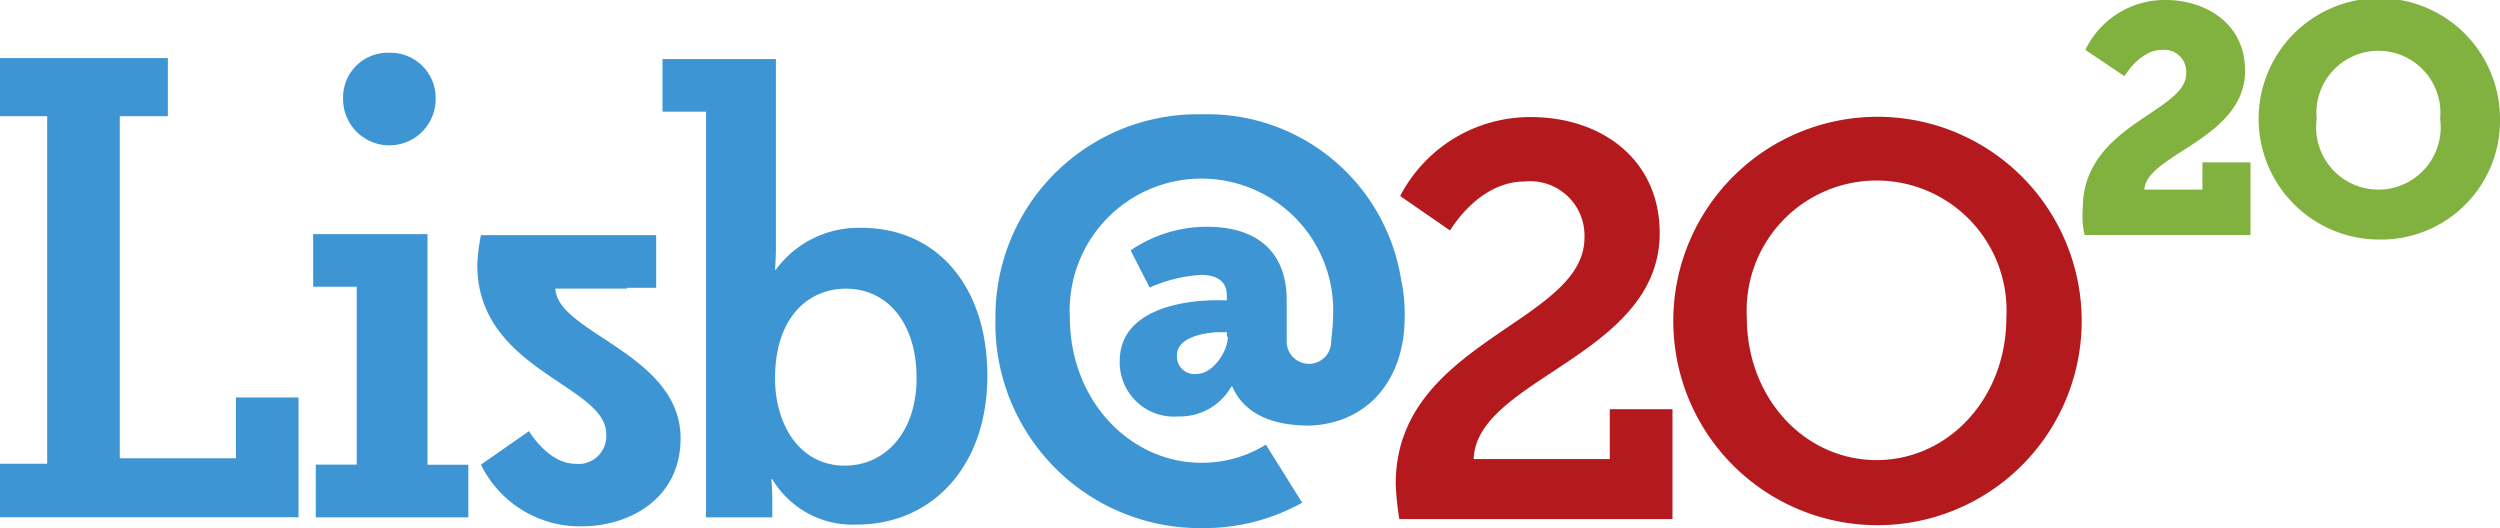 <svg xmlns="http://www.w3.org/2000/svg" width="134.268" height="28.365" viewBox="0 0 134.268 28.365"><g transform="translate(-102 -196.9)"><path d="M292.644,220.571a10.967,10.967,0,0,0-21.931,0,10.967,10.967,0,1,0,21.931,0Zm-4.045,0c0,4.338-3.119,7.652-6.969,7.652s-6.969-3.314-6.969-7.652a6.98,6.98,0,1,1,13.939,0Zm-18.617-4.532c0-4-3.168-6.238-6.921-6.238a7.865,7.865,0,0,0-7.018,4.24l2.681,1.852s1.511-2.632,4-2.632a2.917,2.917,0,0,1,3.217,3.022c0,4.581-10.137,5.556-10.137,13.207a14.789,14.789,0,0,0,.195,1.9h14.67v-5.9H267.3v2.68h-7.31c.146-4.337,9.991-5.556,9.991-12.135Z" transform="translate(-78.844 -6.613)" fill="#b4191d"/><path d="M353.9,203.284a6.482,6.482,0,1,0-6.482,6.482,6.387,6.387,0,0,0,6.482-6.482Zm-3.217,0a3.345,3.345,0,1,1-6.628,0,3.33,3.33,0,1,1,6.628,0Zm-19.1,6.238H340.5v-3.9h-2.583v1.462h-3.119c.1-1.9,5.41-2.729,5.41-6.384,0-2.632-2.242-3.8-4.24-3.8a4.725,4.725,0,0,0-4.338,2.68l2.1,1.413s.828-1.413,2-1.413a1.183,1.183,0,0,1,1.316,1.267c0,2.1-5.556,2.729-5.556,7.262a4.615,4.615,0,0,0,.1,1.413Z" transform="translate(-117.631)" fill="#81b13e"/><path d="M177.443,216.882a8.69,8.69,0,0,0-.195-2,10.529,10.529,0,0,0-10.673-8.87,10.863,10.863,0,0,0-11.112,10.966,10.989,10.989,0,0,0,11.112,11.258,10.816,10.816,0,0,0,5.361-1.365l-1.949-3.119a6.5,6.5,0,0,1-3.46.975c-3.85,0-7.067-3.363-7.067-7.8a7.077,7.077,0,1,1,14.133,0c0,.439-.1,1.267-.1,1.267a1.194,1.194,0,1,1-2.388.049V216c0-2.534-1.511-3.948-4.289-3.948a7.274,7.274,0,0,0-4.094,1.267l1.023,2a7.788,7.788,0,0,1,2.778-.682c.731,0,1.365.292,1.365,1.072V216h-.585c-1.511,0-5.166.39-5.166,3.265a2.915,2.915,0,0,0,3.168,2.973,3.158,3.158,0,0,0,2.827-1.608h.049c.829,1.9,2.973,2.1,4.143,2.1,3.022-.1,5.117-2.339,5.117-5.848Zm-9.5,1.072c0,.829-.829,2-1.657,2a.94.94,0,0,1-1.072-1.023c0-.877,1.316-1.218,2.388-1.218h.292v.244Zm-12.915,2.1c0-4.727-2.632-7.944-6.774-7.944a5.5,5.5,0,0,0-4.581,2.242h-.049s.049-.536.049-1.267v-10.04h-6.092v2.827h2.339v21.785h3.558v-.926c0-.585-.049-1.121-.049-1.121h.049a5.022,5.022,0,0,0,4.532,2.437c4.045,0,7.018-3.119,7.018-7.993Zm-3.8.1c0,3.022-1.755,4.727-3.85,4.727-2.534,0-3.753-2.339-3.753-4.679,0-3.363,1.852-4.825,3.8-4.825,2.242,0,3.8,1.852,3.8,4.776Zm-15.547-4.825h1.56V212.5H127.83a9.634,9.634,0,0,0-.195,1.608c0,5.653,6.921,6.433,6.921,9.065a1.488,1.488,0,0,1-1.657,1.608c-1.462,0-2.486-1.754-2.486-1.754l-2.583,1.8a5.915,5.915,0,0,0,5.41,3.314c2.534,0,5.312-1.462,5.312-4.727,0-4.532-6.628-5.653-6.726-8.041h3.85Zm-16.716,12.33h8.188v-2.827h-2.193V212.447h-6.141v2.827h2.339v9.552H118.96v2.827Zm6.433-22.516a2.424,2.424,0,0,0-2.486-2.437,2.4,2.4,0,0,0-2.486,2.437,2.486,2.486,0,1,0,4.971,0ZM102,227.653h16.034V221.22h-3.363v3.265h-6.238V206.112h2.583v-3.119H102v3.119h2.534v18.666H102v2.875Z" transform="translate(0 -2.973)" fill="#3e95d4"/></g></svg>